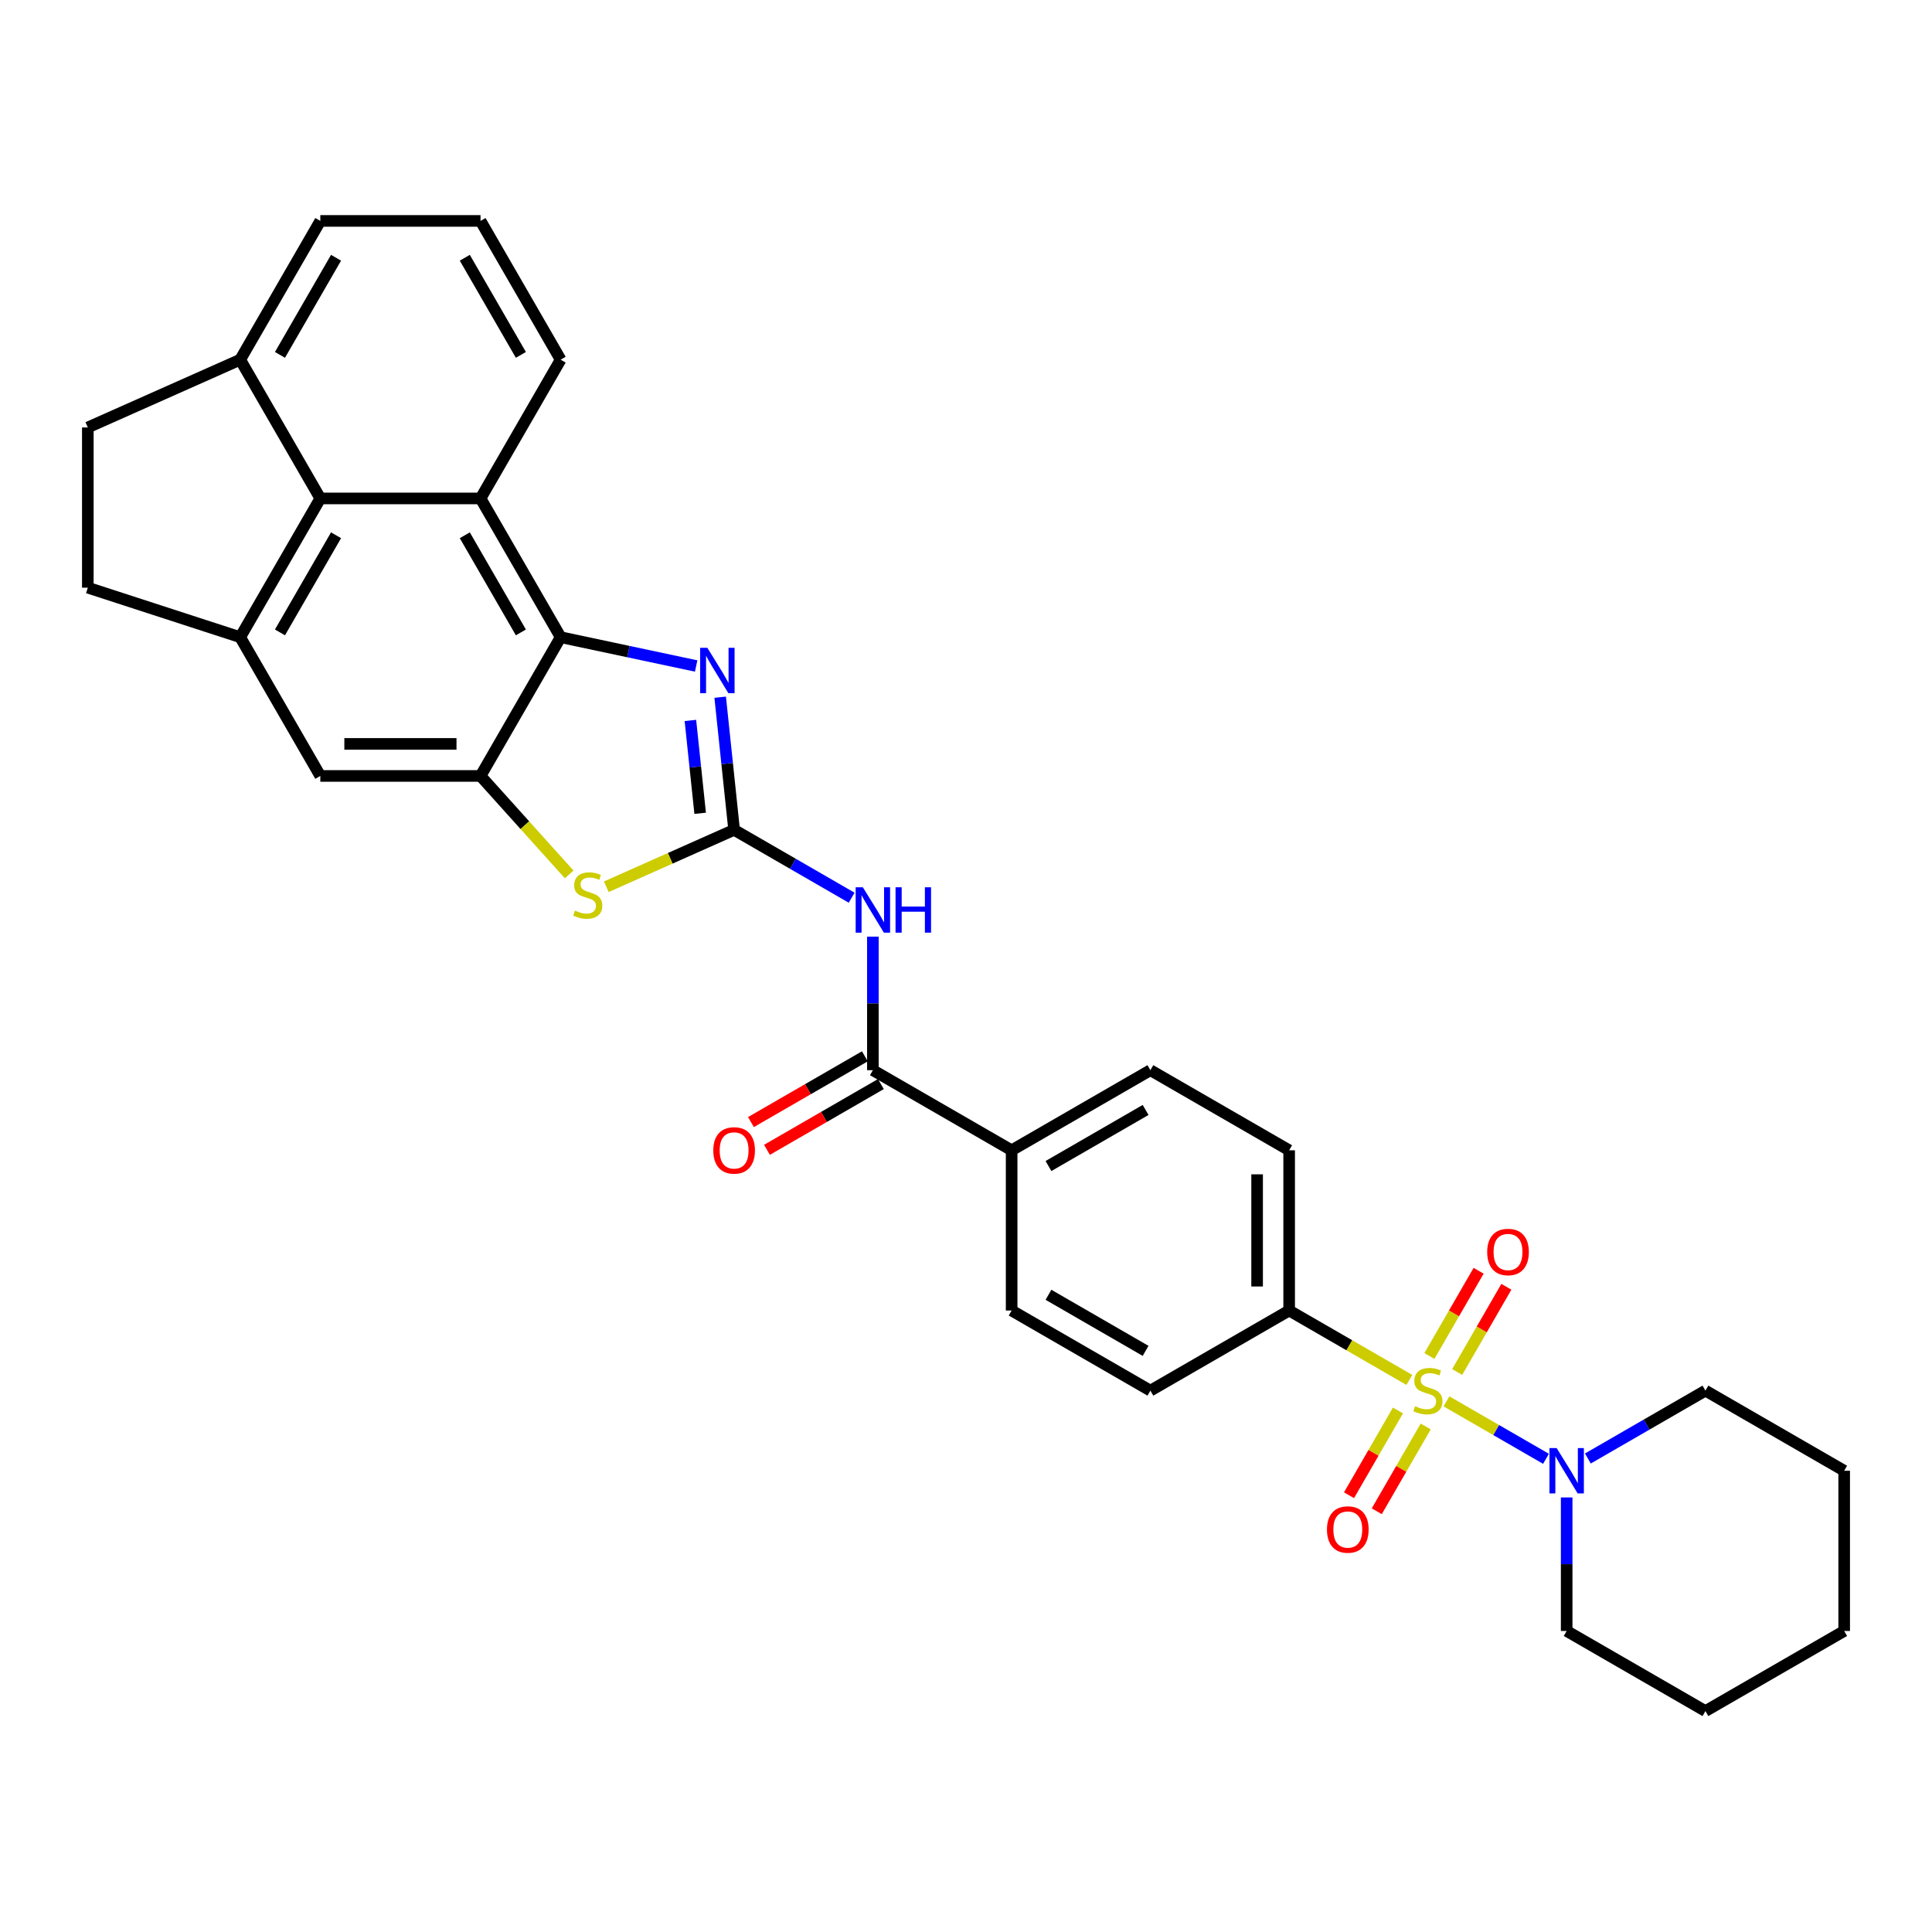 <?xml version='1.0' encoding='iso-8859-1'?>
<svg version='1.1' baseProfile='full'
              xmlns='http://www.w3.org/2000/svg'
                      xmlns:rdkit='http://www.rdkit.org/xml'
                      xmlns:xlink='http://www.w3.org/1999/xlink'
                  xml:space='preserve'
width='1000px' height='1000px' viewBox='0 0 1000 1000'>
<!-- END OF HEADER -->
<rect style='opacity:1.0;fill:#FFFFFF;stroke:none' width='1000' height='1000' x='0' y='0'> </rect>
<path class='bond-7' d='M 748.686,725.334 L 774.444,740.205' style='fill:none;fill-rule:evenodd;stroke:#CCCC00;stroke-width:6px;stroke-linecap:butt;stroke-linejoin:miter;stroke-opacity:1' />
<path class='bond-7' d='M 774.444,740.205 L 800.201,755.076' style='fill:none;fill-rule:evenodd;stroke:#0000FF;stroke-width:6px;stroke-linecap:butt;stroke-linejoin:miter;stroke-opacity:1' />
<path class='bond-12' d='M 729.479,714.245 L 698.371,696.285' style='fill:none;fill-rule:evenodd;stroke:#CCCC00;stroke-width:6px;stroke-linecap:butt;stroke-linejoin:miter;stroke-opacity:1' />
<path class='bond-12' d='M 698.371,696.285 L 667.262,678.324' style='fill:none;fill-rule:evenodd;stroke:#000000;stroke-width:6px;stroke-linecap:butt;stroke-linejoin:miter;stroke-opacity:1' />
<path class='bond-13' d='M 723.579,730.057 L 710.914,751.994' style='fill:none;fill-rule:evenodd;stroke:#CCCC00;stroke-width:6px;stroke-linecap:butt;stroke-linejoin:miter;stroke-opacity:1' />
<path class='bond-13' d='M 710.914,751.994 L 698.248,773.931' style='fill:none;fill-rule:evenodd;stroke:#FF0000;stroke-width:6px;stroke-linecap:butt;stroke-linejoin:miter;stroke-opacity:1' />
<path class='bond-13' d='M 737.943,738.35 L 725.278,760.287' style='fill:none;fill-rule:evenodd;stroke:#CCCC00;stroke-width:6px;stroke-linecap:butt;stroke-linejoin:miter;stroke-opacity:1' />
<path class='bond-13' d='M 725.278,760.287 L 712.612,782.224' style='fill:none;fill-rule:evenodd;stroke:#FF0000;stroke-width:6px;stroke-linecap:butt;stroke-linejoin:miter;stroke-opacity:1' />
<path class='bond-14' d='M 754.223,710.153 L 766.959,688.092' style='fill:none;fill-rule:evenodd;stroke:#CCCC00;stroke-width:6px;stroke-linecap:butt;stroke-linejoin:miter;stroke-opacity:1' />
<path class='bond-14' d='M 766.959,688.092 L 779.696,666.032' style='fill:none;fill-rule:evenodd;stroke:#FF0000;stroke-width:6px;stroke-linecap:butt;stroke-linejoin:miter;stroke-opacity:1' />
<path class='bond-14' d='M 739.858,701.86 L 752.595,679.799' style='fill:none;fill-rule:evenodd;stroke:#CCCC00;stroke-width:6px;stroke-linecap:butt;stroke-linejoin:miter;stroke-opacity:1' />
<path class='bond-14' d='M 752.595,679.799 L 765.332,657.739' style='fill:none;fill-rule:evenodd;stroke:#FF0000;stroke-width:6px;stroke-linecap:butt;stroke-linejoin:miter;stroke-opacity:1' />
<path class='bond-0' d='M 379.978,429.529 L 410.399,447.092' style='fill:none;fill-rule:evenodd;stroke:#000000;stroke-width:6px;stroke-linecap:butt;stroke-linejoin:miter;stroke-opacity:1' />
<path class='bond-0' d='M 410.399,447.092 L 440.819,464.656' style='fill:none;fill-rule:evenodd;stroke:#0000FF;stroke-width:6px;stroke-linecap:butt;stroke-linejoin:miter;stroke-opacity:1' />
<path class='bond-1' d='M 379.978,429.529 L 376.37,395.199' style='fill:none;fill-rule:evenodd;stroke:#000000;stroke-width:6px;stroke-linecap:butt;stroke-linejoin:miter;stroke-opacity:1' />
<path class='bond-1' d='M 376.37,395.199 L 372.762,360.868' style='fill:none;fill-rule:evenodd;stroke:#0000FF;stroke-width:6px;stroke-linecap:butt;stroke-linejoin:miter;stroke-opacity:1' />
<path class='bond-1' d='M 362.401,420.964 L 359.875,396.933' style='fill:none;fill-rule:evenodd;stroke:#000000;stroke-width:6px;stroke-linecap:butt;stroke-linejoin:miter;stroke-opacity:1' />
<path class='bond-1' d='M 359.875,396.933 L 357.349,372.901' style='fill:none;fill-rule:evenodd;stroke:#0000FF;stroke-width:6px;stroke-linecap:butt;stroke-linejoin:miter;stroke-opacity:1' />
<path class='bond-5' d='M 379.978,429.529 L 346.899,444.257' style='fill:none;fill-rule:evenodd;stroke:#000000;stroke-width:6px;stroke-linecap:butt;stroke-linejoin:miter;stroke-opacity:1' />
<path class='bond-5' d='M 346.899,444.257 L 313.82,458.985' style='fill:none;fill-rule:evenodd;stroke:#CCCC00;stroke-width:6px;stroke-linecap:butt;stroke-linejoin:miter;stroke-opacity:1' />
<path class='bond-2' d='M 360.33,344.718 L 325.26,337.264' style='fill:none;fill-rule:evenodd;stroke:#0000FF;stroke-width:6px;stroke-linecap:butt;stroke-linejoin:miter;stroke-opacity:1' />
<path class='bond-2' d='M 325.26,337.264 L 290.19,329.81' style='fill:none;fill-rule:evenodd;stroke:#000000;stroke-width:6px;stroke-linecap:butt;stroke-linejoin:miter;stroke-opacity:1' />
<path class='bond-6' d='M 290.19,329.81 L 248.725,257.989' style='fill:none;fill-rule:evenodd;stroke:#000000;stroke-width:6px;stroke-linecap:butt;stroke-linejoin:miter;stroke-opacity:1' />
<path class='bond-6' d='M 269.606,327.33 L 240.58,277.055' style='fill:none;fill-rule:evenodd;stroke:#000000;stroke-width:6px;stroke-linecap:butt;stroke-linejoin:miter;stroke-opacity:1' />
<path class='bond-34' d='M 290.19,329.81 L 248.725,401.63' style='fill:none;fill-rule:evenodd;stroke:#000000;stroke-width:6px;stroke-linecap:butt;stroke-linejoin:miter;stroke-opacity:1' />
<path class='bond-3' d='M 451.799,484.811 L 451.799,519.369' style='fill:none;fill-rule:evenodd;stroke:#0000FF;stroke-width:6px;stroke-linecap:butt;stroke-linejoin:miter;stroke-opacity:1' />
<path class='bond-3' d='M 451.799,519.369 L 451.799,553.927' style='fill:none;fill-rule:evenodd;stroke:#000000;stroke-width:6px;stroke-linecap:butt;stroke-linejoin:miter;stroke-opacity:1' />
<path class='bond-4' d='M 248.725,401.63 L 271.669,427.113' style='fill:none;fill-rule:evenodd;stroke:#000000;stroke-width:6px;stroke-linecap:butt;stroke-linejoin:miter;stroke-opacity:1' />
<path class='bond-4' d='M 271.669,427.113 L 294.613,452.595' style='fill:none;fill-rule:evenodd;stroke:#CCCC00;stroke-width:6px;stroke-linecap:butt;stroke-linejoin:miter;stroke-opacity:1' />
<path class='bond-11' d='M 248.725,401.63 L 165.793,401.63' style='fill:none;fill-rule:evenodd;stroke:#000000;stroke-width:6px;stroke-linecap:butt;stroke-linejoin:miter;stroke-opacity:1' />
<path class='bond-11' d='M 236.285,385.044 L 178.233,385.044' style='fill:none;fill-rule:evenodd;stroke:#000000;stroke-width:6px;stroke-linecap:butt;stroke-linejoin:miter;stroke-opacity:1' />
<path class='bond-10' d='M 248.725,257.989 L 165.793,257.989' style='fill:none;fill-rule:evenodd;stroke:#000000;stroke-width:6px;stroke-linecap:butt;stroke-linejoin:miter;stroke-opacity:1' />
<path class='bond-24' d='M 248.725,257.989 L 290.19,186.168' style='fill:none;fill-rule:evenodd;stroke:#000000;stroke-width:6px;stroke-linecap:butt;stroke-linejoin:miter;stroke-opacity:1' />
<path class='bond-25' d='M 810.904,775.072 L 810.904,809.63' style='fill:none;fill-rule:evenodd;stroke:#0000FF;stroke-width:6px;stroke-linecap:butt;stroke-linejoin:miter;stroke-opacity:1' />
<path class='bond-25' d='M 810.904,809.63 L 810.904,844.187' style='fill:none;fill-rule:evenodd;stroke:#000000;stroke-width:6px;stroke-linecap:butt;stroke-linejoin:miter;stroke-opacity:1' />
<path class='bond-26' d='M 821.884,754.916 L 852.304,737.353' style='fill:none;fill-rule:evenodd;stroke:#0000FF;stroke-width:6px;stroke-linecap:butt;stroke-linejoin:miter;stroke-opacity:1' />
<path class='bond-26' d='M 852.304,737.353 L 882.725,719.79' style='fill:none;fill-rule:evenodd;stroke:#000000;stroke-width:6px;stroke-linecap:butt;stroke-linejoin:miter;stroke-opacity:1' />
<path class='bond-8' d='M 124.327,329.81 L 165.793,401.63' style='fill:none;fill-rule:evenodd;stroke:#000000;stroke-width:6px;stroke-linecap:butt;stroke-linejoin:miter;stroke-opacity:1' />
<path class='bond-17' d='M 124.327,329.81 L 45.455,304.182' style='fill:none;fill-rule:evenodd;stroke:#000000;stroke-width:6px;stroke-linecap:butt;stroke-linejoin:miter;stroke-opacity:1' />
<path class='bond-35' d='M 124.327,329.81 L 165.793,257.989' style='fill:none;fill-rule:evenodd;stroke:#000000;stroke-width:6px;stroke-linecap:butt;stroke-linejoin:miter;stroke-opacity:1' />
<path class='bond-35' d='M 144.911,327.33 L 173.937,277.055' style='fill:none;fill-rule:evenodd;stroke:#000000;stroke-width:6px;stroke-linecap:butt;stroke-linejoin:miter;stroke-opacity:1' />
<path class='bond-9' d='M 451.799,553.927 L 523.62,595.392' style='fill:none;fill-rule:evenodd;stroke:#000000;stroke-width:6px;stroke-linecap:butt;stroke-linejoin:miter;stroke-opacity:1' />
<path class='bond-18' d='M 447.653,546.745 L 418.17,563.767' style='fill:none;fill-rule:evenodd;stroke:#000000;stroke-width:6px;stroke-linecap:butt;stroke-linejoin:miter;stroke-opacity:1' />
<path class='bond-18' d='M 418.17,563.767 L 388.686,580.789' style='fill:none;fill-rule:evenodd;stroke:#FF0000;stroke-width:6px;stroke-linecap:butt;stroke-linejoin:miter;stroke-opacity:1' />
<path class='bond-18' d='M 455.946,561.109 L 426.463,578.131' style='fill:none;fill-rule:evenodd;stroke:#000000;stroke-width:6px;stroke-linecap:butt;stroke-linejoin:miter;stroke-opacity:1' />
<path class='bond-18' d='M 426.463,578.131 L 396.979,595.153' style='fill:none;fill-rule:evenodd;stroke:#FF0000;stroke-width:6px;stroke-linecap:butt;stroke-linejoin:miter;stroke-opacity:1' />
<path class='bond-16' d='M 165.793,257.989 L 124.327,186.168' style='fill:none;fill-rule:evenodd;stroke:#000000;stroke-width:6px;stroke-linecap:butt;stroke-linejoin:miter;stroke-opacity:1' />
<path class='bond-19' d='M 667.262,678.324 L 667.262,595.392' style='fill:none;fill-rule:evenodd;stroke:#000000;stroke-width:6px;stroke-linecap:butt;stroke-linejoin:miter;stroke-opacity:1' />
<path class='bond-19' d='M 650.676,665.884 L 650.676,607.832' style='fill:none;fill-rule:evenodd;stroke:#000000;stroke-width:6px;stroke-linecap:butt;stroke-linejoin:miter;stroke-opacity:1' />
<path class='bond-20' d='M 667.262,678.324 L 595.441,719.79' style='fill:none;fill-rule:evenodd;stroke:#000000;stroke-width:6px;stroke-linecap:butt;stroke-linejoin:miter;stroke-opacity:1' />
<path class='bond-15' d='M 523.62,595.392 L 523.62,678.324' style='fill:none;fill-rule:evenodd;stroke:#000000;stroke-width:6px;stroke-linecap:butt;stroke-linejoin:miter;stroke-opacity:1' />
<path class='bond-32' d='M 523.62,595.392 L 595.441,553.927' style='fill:none;fill-rule:evenodd;stroke:#000000;stroke-width:6px;stroke-linecap:butt;stroke-linejoin:miter;stroke-opacity:1' />
<path class='bond-32' d='M 542.686,603.537 L 592.961,574.511' style='fill:none;fill-rule:evenodd;stroke:#000000;stroke-width:6px;stroke-linecap:butt;stroke-linejoin:miter;stroke-opacity:1' />
<path class='bond-36' d='M 124.327,186.168 L 45.455,221.251' style='fill:none;fill-rule:evenodd;stroke:#000000;stroke-width:6px;stroke-linecap:butt;stroke-linejoin:miter;stroke-opacity:1' />
<path class='bond-37' d='M 124.327,186.168 L 165.793,114.347' style='fill:none;fill-rule:evenodd;stroke:#000000;stroke-width:6px;stroke-linecap:butt;stroke-linejoin:miter;stroke-opacity:1' />
<path class='bond-37' d='M 144.911,183.688 L 173.937,133.413' style='fill:none;fill-rule:evenodd;stroke:#000000;stroke-width:6px;stroke-linecap:butt;stroke-linejoin:miter;stroke-opacity:1' />
<path class='bond-21' d='M 45.455,304.182 L 45.455,221.251' style='fill:none;fill-rule:evenodd;stroke:#000000;stroke-width:6px;stroke-linecap:butt;stroke-linejoin:miter;stroke-opacity:1' />
<path class='bond-22' d='M 667.262,595.392 L 595.441,553.927' style='fill:none;fill-rule:evenodd;stroke:#000000;stroke-width:6px;stroke-linecap:butt;stroke-linejoin:miter;stroke-opacity:1' />
<path class='bond-23' d='M 595.441,719.79 L 523.62,678.324' style='fill:none;fill-rule:evenodd;stroke:#000000;stroke-width:6px;stroke-linecap:butt;stroke-linejoin:miter;stroke-opacity:1' />
<path class='bond-23' d='M 592.961,699.206 L 542.686,670.18' style='fill:none;fill-rule:evenodd;stroke:#000000;stroke-width:6px;stroke-linecap:butt;stroke-linejoin:miter;stroke-opacity:1' />
<path class='bond-27' d='M 290.19,186.168 L 248.725,114.347' style='fill:none;fill-rule:evenodd;stroke:#000000;stroke-width:6px;stroke-linecap:butt;stroke-linejoin:miter;stroke-opacity:1' />
<path class='bond-27' d='M 269.606,183.688 L 240.58,133.413' style='fill:none;fill-rule:evenodd;stroke:#000000;stroke-width:6px;stroke-linecap:butt;stroke-linejoin:miter;stroke-opacity:1' />
<path class='bond-29' d='M 810.904,844.187 L 882.725,885.653' style='fill:none;fill-rule:evenodd;stroke:#000000;stroke-width:6px;stroke-linecap:butt;stroke-linejoin:miter;stroke-opacity:1' />
<path class='bond-30' d='M 882.725,719.79 L 954.545,761.256' style='fill:none;fill-rule:evenodd;stroke:#000000;stroke-width:6px;stroke-linecap:butt;stroke-linejoin:miter;stroke-opacity:1' />
<path class='bond-28' d='M 248.725,114.347 L 165.793,114.347' style='fill:none;fill-rule:evenodd;stroke:#000000;stroke-width:6px;stroke-linecap:butt;stroke-linejoin:miter;stroke-opacity:1' />
<path class='bond-33' d='M 882.725,885.653 L 954.545,844.187' style='fill:none;fill-rule:evenodd;stroke:#000000;stroke-width:6px;stroke-linecap:butt;stroke-linejoin:miter;stroke-opacity:1' />
<path class='bond-31' d='M 954.545,761.256 L 954.545,844.187' style='fill:none;fill-rule:evenodd;stroke:#000000;stroke-width:6px;stroke-linecap:butt;stroke-linejoin:miter;stroke-opacity:1' />
<path  class='atom-0' d='M 732.448 727.851
Q 732.714 727.95, 733.808 728.415
Q 734.903 728.879, 736.097 729.178
Q 737.325 729.443, 738.519 729.443
Q 740.741 729.443, 742.035 728.382
Q 743.329 727.287, 743.329 725.396
Q 743.329 724.102, 742.665 723.306
Q 742.035 722.51, 741.04 722.079
Q 740.045 721.648, 738.386 721.15
Q 736.296 720.52, 735.036 719.923
Q 733.808 719.325, 732.913 718.065
Q 732.05 716.804, 732.05 714.681
Q 732.05 711.729, 734.041 709.904
Q 736.064 708.08, 740.045 708.08
Q 742.765 708.08, 745.85 709.374
L 745.087 711.928
Q 742.267 710.767, 740.144 710.767
Q 737.855 710.767, 736.595 711.729
Q 735.334 712.658, 735.367 714.283
Q 735.367 715.544, 735.998 716.307
Q 736.661 717.07, 737.59 717.501
Q 738.552 717.932, 740.144 718.43
Q 742.267 719.093, 743.528 719.757
Q 744.789 720.42, 745.684 721.78
Q 746.613 723.107, 746.613 725.396
Q 746.613 728.647, 744.424 730.405
Q 742.267 732.13, 738.652 732.13
Q 736.562 732.13, 734.969 731.666
Q 733.41 731.234, 731.553 730.471
L 732.448 727.851
' fill='#CCCC00'/>
<path  class='atom-2' d='M 366.118 335.309
L 373.814 347.749
Q 374.577 348.976, 375.805 351.199
Q 377.032 353.421, 377.098 353.554
L 377.098 335.309
L 380.217 335.309
L 380.217 358.795
L 376.999 358.795
L 368.739 345.194
Q 367.777 343.602, 366.749 341.778
Q 365.753 339.953, 365.455 339.389
L 365.455 358.795
L 362.403 358.795
L 362.403 335.309
L 366.118 335.309
' fill='#0000FF'/>
<path  class='atom-4' d='M 446.608 459.252
L 454.304 471.692
Q 455.067 472.919, 456.294 475.142
Q 457.522 477.364, 457.588 477.497
L 457.588 459.252
L 460.706 459.252
L 460.706 482.738
L 457.488 482.738
L 449.228 469.137
Q 448.266 467.545, 447.238 465.721
Q 446.243 463.896, 445.944 463.332
L 445.944 482.738
L 442.892 482.738
L 442.892 459.252
L 446.608 459.252
' fill='#0000FF'/>
<path  class='atom-4' d='M 463.526 459.252
L 466.71 459.252
L 466.71 469.237
L 478.719 469.237
L 478.719 459.252
L 481.904 459.252
L 481.904 482.738
L 478.719 482.738
L 478.719 471.891
L 466.71 471.891
L 466.71 482.738
L 463.526 482.738
L 463.526 459.252
' fill='#0000FF'/>
<path  class='atom-6' d='M 297.582 471.322
Q 297.848 471.421, 298.942 471.885
Q 300.037 472.35, 301.231 472.648
Q 302.459 472.914, 303.653 472.914
Q 305.875 472.914, 307.169 471.852
Q 308.463 470.758, 308.463 468.867
Q 308.463 467.573, 307.799 466.777
Q 307.169 465.981, 306.174 465.55
Q 305.179 465.118, 303.52 464.621
Q 301.43 463.99, 300.17 463.393
Q 298.942 462.796, 298.047 461.536
Q 297.184 460.275, 297.184 458.152
Q 297.184 455.2, 299.174 453.375
Q 301.198 451.551, 305.179 451.551
Q 307.899 451.551, 310.984 452.844
L 310.221 455.399
Q 307.401 454.238, 305.278 454.238
Q 302.989 454.238, 301.729 455.2
Q 300.468 456.128, 300.501 457.754
Q 300.501 459.015, 301.132 459.777
Q 301.795 460.54, 302.724 460.972
Q 303.686 461.403, 305.278 461.901
Q 307.401 462.564, 308.662 463.227
Q 309.922 463.891, 310.818 465.251
Q 311.747 466.578, 311.747 468.867
Q 311.747 472.118, 309.557 473.876
Q 307.401 475.601, 303.785 475.601
Q 301.696 475.601, 300.103 475.136
Q 298.544 474.705, 296.686 473.942
L 297.582 471.322
' fill='#CCCC00'/>
<path  class='atom-8' d='M 805.712 749.513
L 813.408 761.952
Q 814.171 763.18, 815.399 765.402
Q 816.626 767.625, 816.692 767.758
L 816.692 749.513
L 819.811 749.513
L 819.811 772.999
L 816.593 772.999
L 808.333 759.398
Q 807.371 757.806, 806.342 755.981
Q 805.347 754.157, 805.049 753.593
L 805.049 772.999
L 801.997 772.999
L 801.997 749.513
L 805.712 749.513
' fill='#0000FF'/>
<path  class='atom-14' d='M 686.836 791.677
Q 686.836 786.038, 689.622 782.886
Q 692.409 779.735, 697.617 779.735
Q 702.825 779.735, 705.612 782.886
Q 708.398 786.038, 708.398 791.677
Q 708.398 797.383, 705.578 800.634
Q 702.759 803.851, 697.617 803.851
Q 692.442 803.851, 689.622 800.634
Q 686.836 797.416, 686.836 791.677
M 697.617 801.198
Q 701.2 801.198, 703.124 798.809
Q 705.081 796.388, 705.081 791.677
Q 705.081 787.066, 703.124 784.744
Q 701.2 782.389, 697.617 782.389
Q 694.034 782.389, 692.077 784.711
Q 690.153 787.033, 690.153 791.677
Q 690.153 796.421, 692.077 798.809
Q 694.034 801.198, 697.617 801.198
' fill='#FF0000'/>
<path  class='atom-15' d='M 769.768 648.035
Q 769.768 642.396, 772.554 639.245
Q 775.341 636.093, 780.549 636.093
Q 785.757 636.093, 788.543 639.245
Q 791.33 642.396, 791.33 648.035
Q 791.33 653.741, 788.51 656.992
Q 785.69 660.21, 780.549 660.21
Q 775.374 660.21, 772.554 656.992
Q 769.768 653.774, 769.768 648.035
M 780.549 657.556
Q 784.131 657.556, 786.055 655.167
Q 788.012 652.746, 788.012 648.035
Q 788.012 643.424, 786.055 641.102
Q 784.131 638.747, 780.549 638.747
Q 776.966 638.747, 775.009 641.069
Q 773.085 643.391, 773.085 648.035
Q 773.085 652.779, 775.009 655.167
Q 776.966 657.556, 780.549 657.556
' fill='#FF0000'/>
<path  class='atom-19' d='M 369.197 595.459
Q 369.197 589.819, 371.984 586.668
Q 374.77 583.517, 379.978 583.517
Q 385.187 583.517, 387.973 586.668
Q 390.76 589.819, 390.76 595.459
Q 390.76 601.165, 387.94 604.415
Q 385.12 607.633, 379.978 607.633
Q 374.804 607.633, 371.984 604.415
Q 369.197 601.198, 369.197 595.459
M 379.978 604.979
Q 383.561 604.979, 385.485 602.591
Q 387.442 600.169, 387.442 595.459
Q 387.442 590.848, 385.485 588.526
Q 383.561 586.17, 379.978 586.17
Q 376.396 586.17, 374.439 588.493
Q 372.515 590.815, 372.515 595.459
Q 372.515 600.203, 374.439 602.591
Q 376.396 604.979, 379.978 604.979
' fill='#FF0000'/>
</svg>
